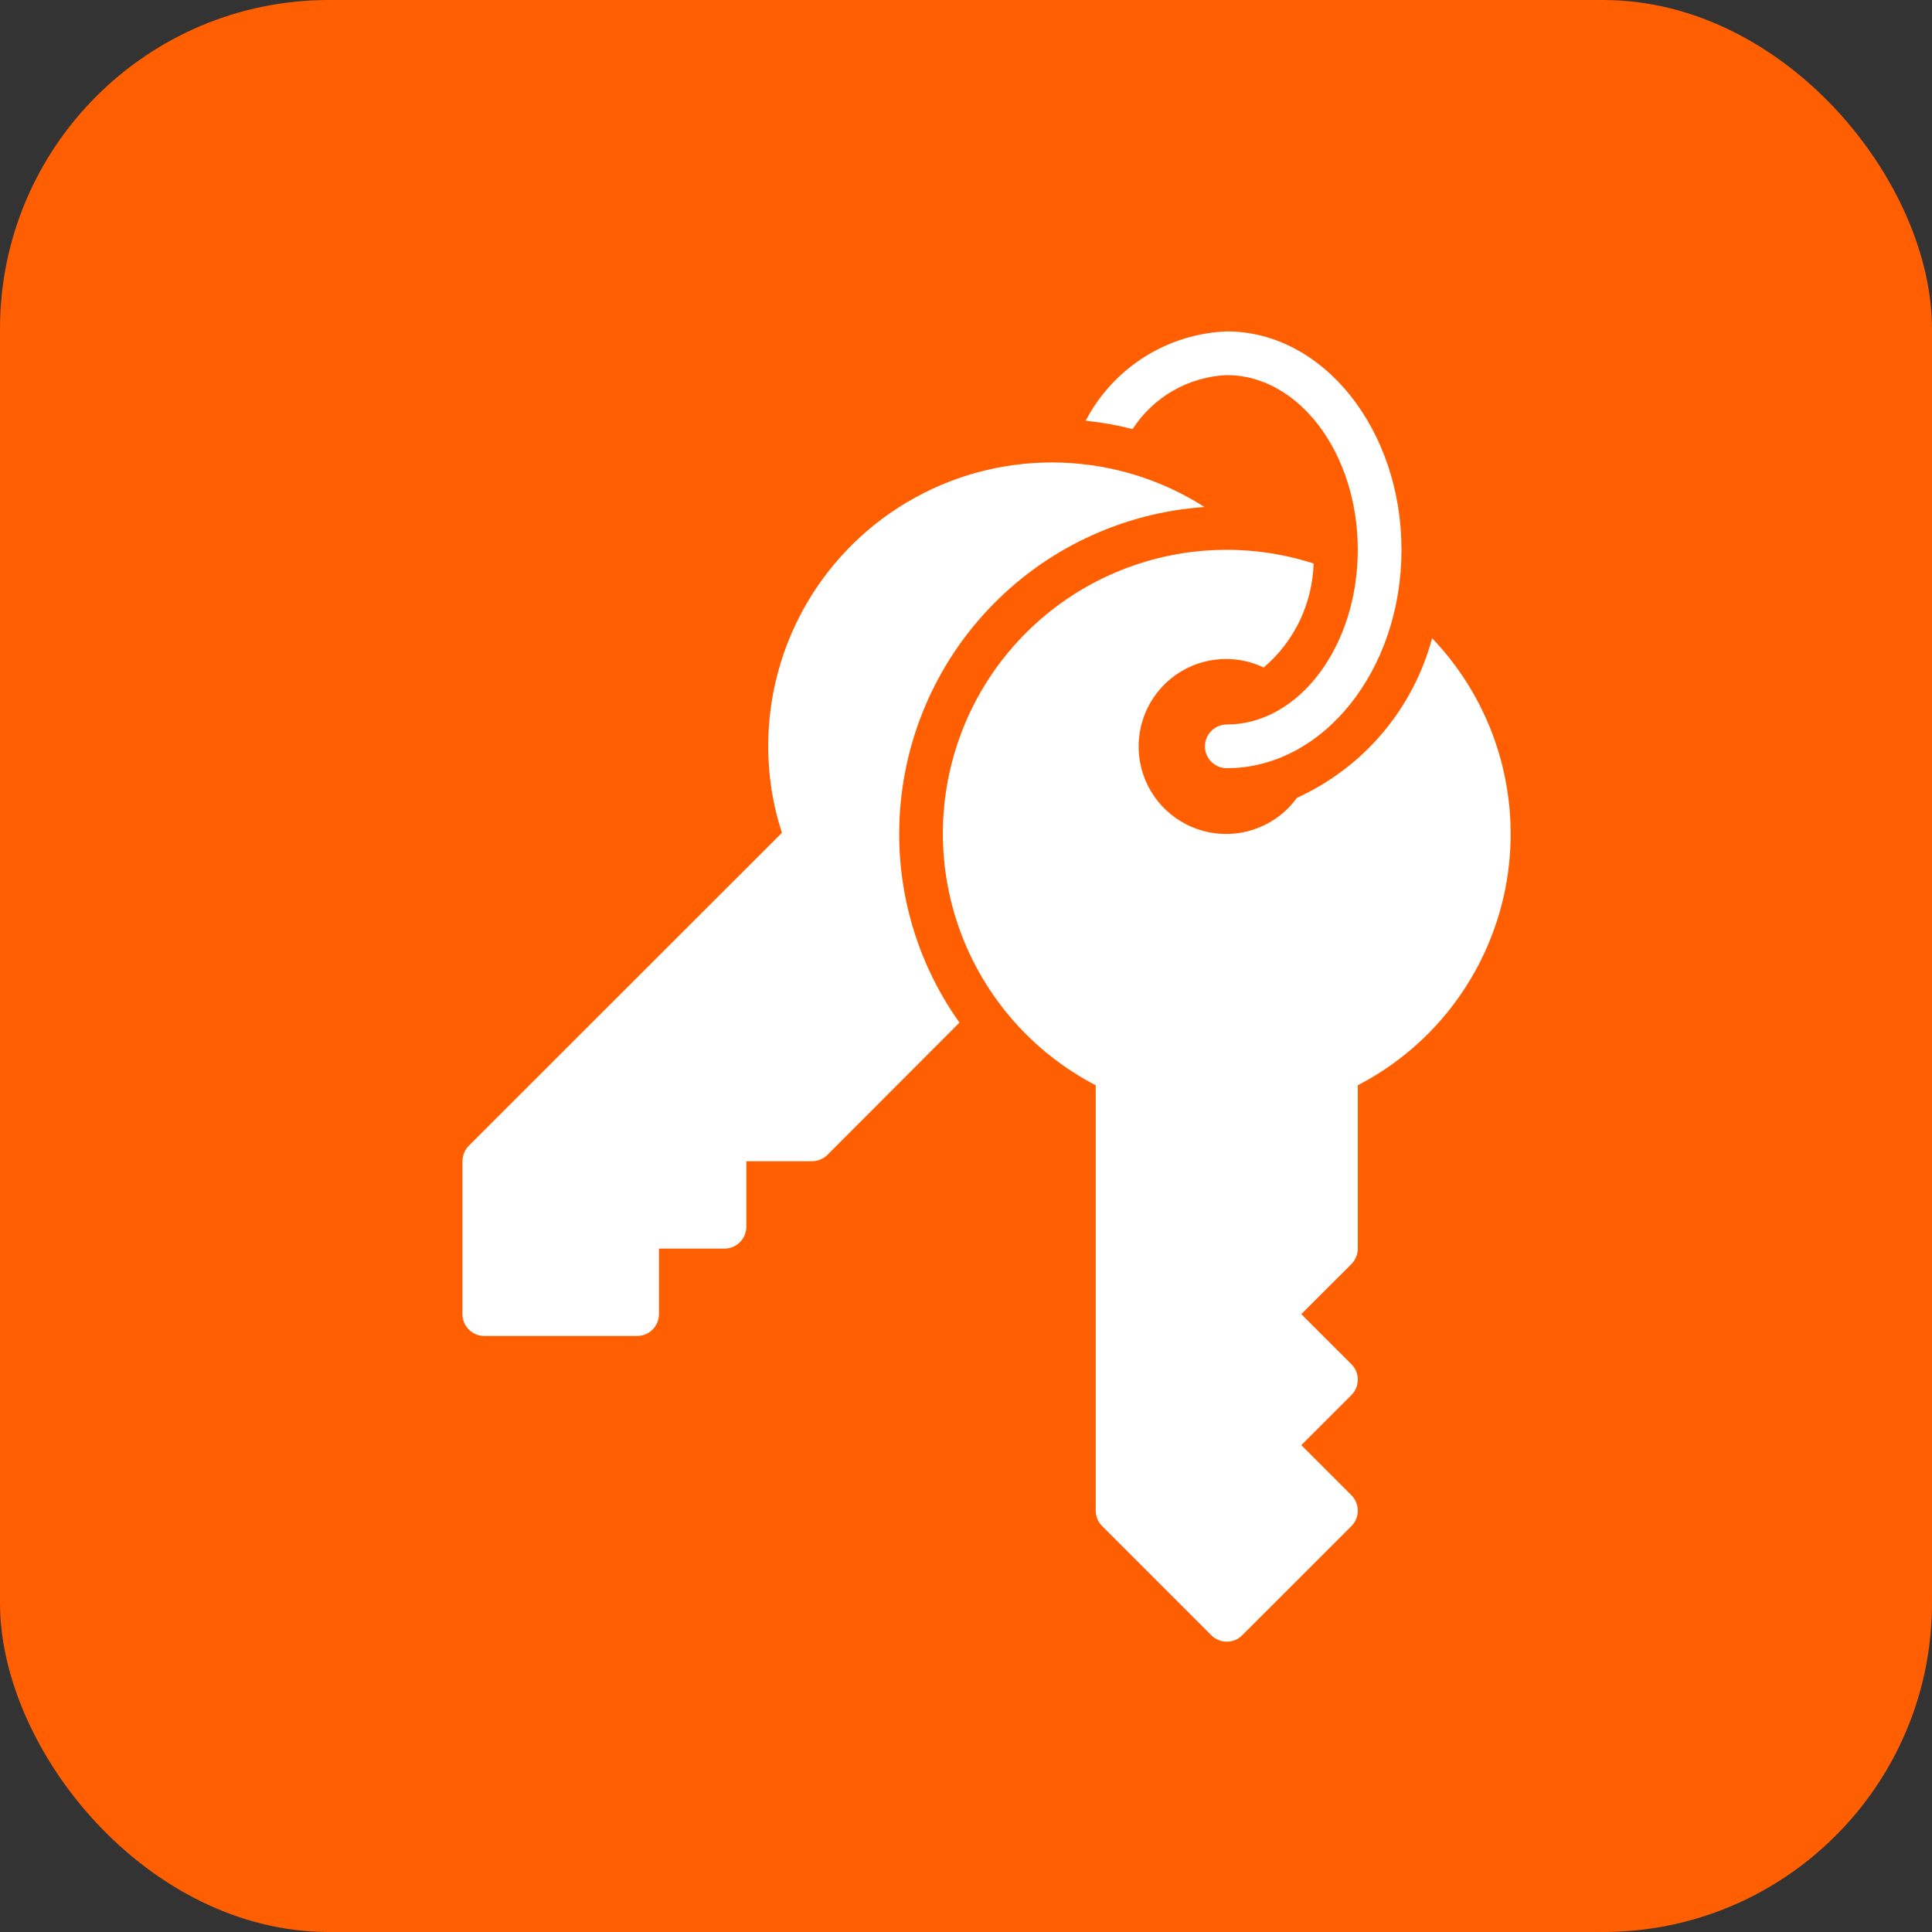 <?xml version="1.0" encoding="UTF-8"?> <svg xmlns="http://www.w3.org/2000/svg" width="47" height="47" viewBox="0 0 47 47" fill="none"><rect x="0" y="0" width="47" height="47" fill="#333333" stroke="none"/> <g clip-path="url(#clip0_135_849)"> <rect width="47" height="47" rx="8" fill="#FF5F00"></rect> <path d="M21.875 20.281C21.872 21.928 22.385 23.535 23.341 24.877L20.127 28.096C20.026 28.194 19.891 28.249 19.75 28.25H18.156V29.844C18.156 29.985 18.1 30.119 18 30.219C17.901 30.319 17.766 30.375 17.625 30.375H16.031V31.969C16.031 32.109 15.975 32.244 15.875 32.344C15.776 32.444 15.641 32.5 15.5 32.5H11.781C11.64 32.5 11.506 32.444 11.406 32.344C11.306 32.244 11.25 32.109 11.25 31.969V28.25C11.251 28.109 11.306 27.974 11.404 27.873L19.022 20.26C18.8 19.581 18.688 18.871 18.688 18.156C18.687 16.918 19.019 15.703 19.649 14.638C20.279 13.572 21.184 12.696 22.27 12.101C23.355 11.505 24.581 11.213 25.818 11.254C27.055 11.295 28.258 11.668 29.302 12.334C27.288 12.472 25.401 13.369 24.023 14.844C22.644 16.319 21.877 18.262 21.875 20.281ZM34.839 15.525C34.612 16.375 34.199 17.164 33.631 17.835C33.062 18.507 32.352 19.044 31.552 19.408C31.314 19.736 30.989 19.989 30.613 20.138C30.237 20.288 29.826 20.326 29.429 20.251C29.031 20.175 28.664 19.987 28.369 19.71C28.075 19.433 27.865 19.078 27.765 18.686C27.665 18.294 27.679 17.881 27.805 17.497C27.931 17.113 28.163 16.772 28.476 16.515C28.788 16.258 29.168 16.096 29.569 16.047C29.971 15.998 30.378 16.064 30.743 16.238C31.111 15.925 31.409 15.537 31.618 15.102C31.827 14.666 31.942 14.191 31.956 13.708C30.309 13.177 28.522 13.285 26.951 14.009C25.379 14.733 24.137 16.021 23.47 17.618C22.803 19.215 22.761 21.004 23.351 22.631C23.941 24.258 25.121 25.604 26.656 26.402V36.75C26.656 36.891 26.712 37.026 26.812 37.126L29.468 39.782C29.568 39.881 29.703 39.937 29.844 39.937C29.985 39.937 30.12 39.881 30.219 39.782L32.876 37.126C32.975 37.026 33.031 36.891 33.031 36.75C33.031 36.609 32.975 36.474 32.876 36.374L31.657 35.156L32.876 33.938C32.975 33.839 33.031 33.703 33.031 33.562C33.031 33.422 32.975 33.286 32.876 33.187L31.657 31.969L32.876 30.751C32.975 30.651 33.031 30.516 33.031 30.375V26.402C33.981 25.91 34.804 25.203 35.433 24.337C36.062 23.471 36.481 22.471 36.657 21.416C36.832 20.36 36.759 19.278 36.444 18.256C36.128 17.233 35.578 16.298 34.839 15.525ZM29.844 9.125C31.602 9.125 33.031 11.032 33.031 13.375C33.031 15.718 31.602 17.625 29.844 17.625C29.703 17.625 29.568 17.681 29.468 17.781C29.369 17.88 29.312 18.015 29.312 18.156C29.312 18.297 29.369 18.432 29.468 18.532C29.568 18.631 29.703 18.688 29.844 18.688C32.187 18.688 34.094 16.304 34.094 13.375C34.094 10.446 32.187 8.062 29.844 8.062C29.131 8.09 28.438 8.305 27.836 8.687C27.233 9.068 26.742 9.602 26.412 10.235C26.797 10.274 27.179 10.342 27.553 10.438C27.803 10.052 28.141 9.731 28.539 9.503C28.938 9.275 29.385 9.145 29.844 9.125Z" fill="white"></path> </g> <defs> <clipPath id="clip0_135_849"> <rect width="47" height="47" fill="white"></rect> </clipPath> </defs> </svg> 